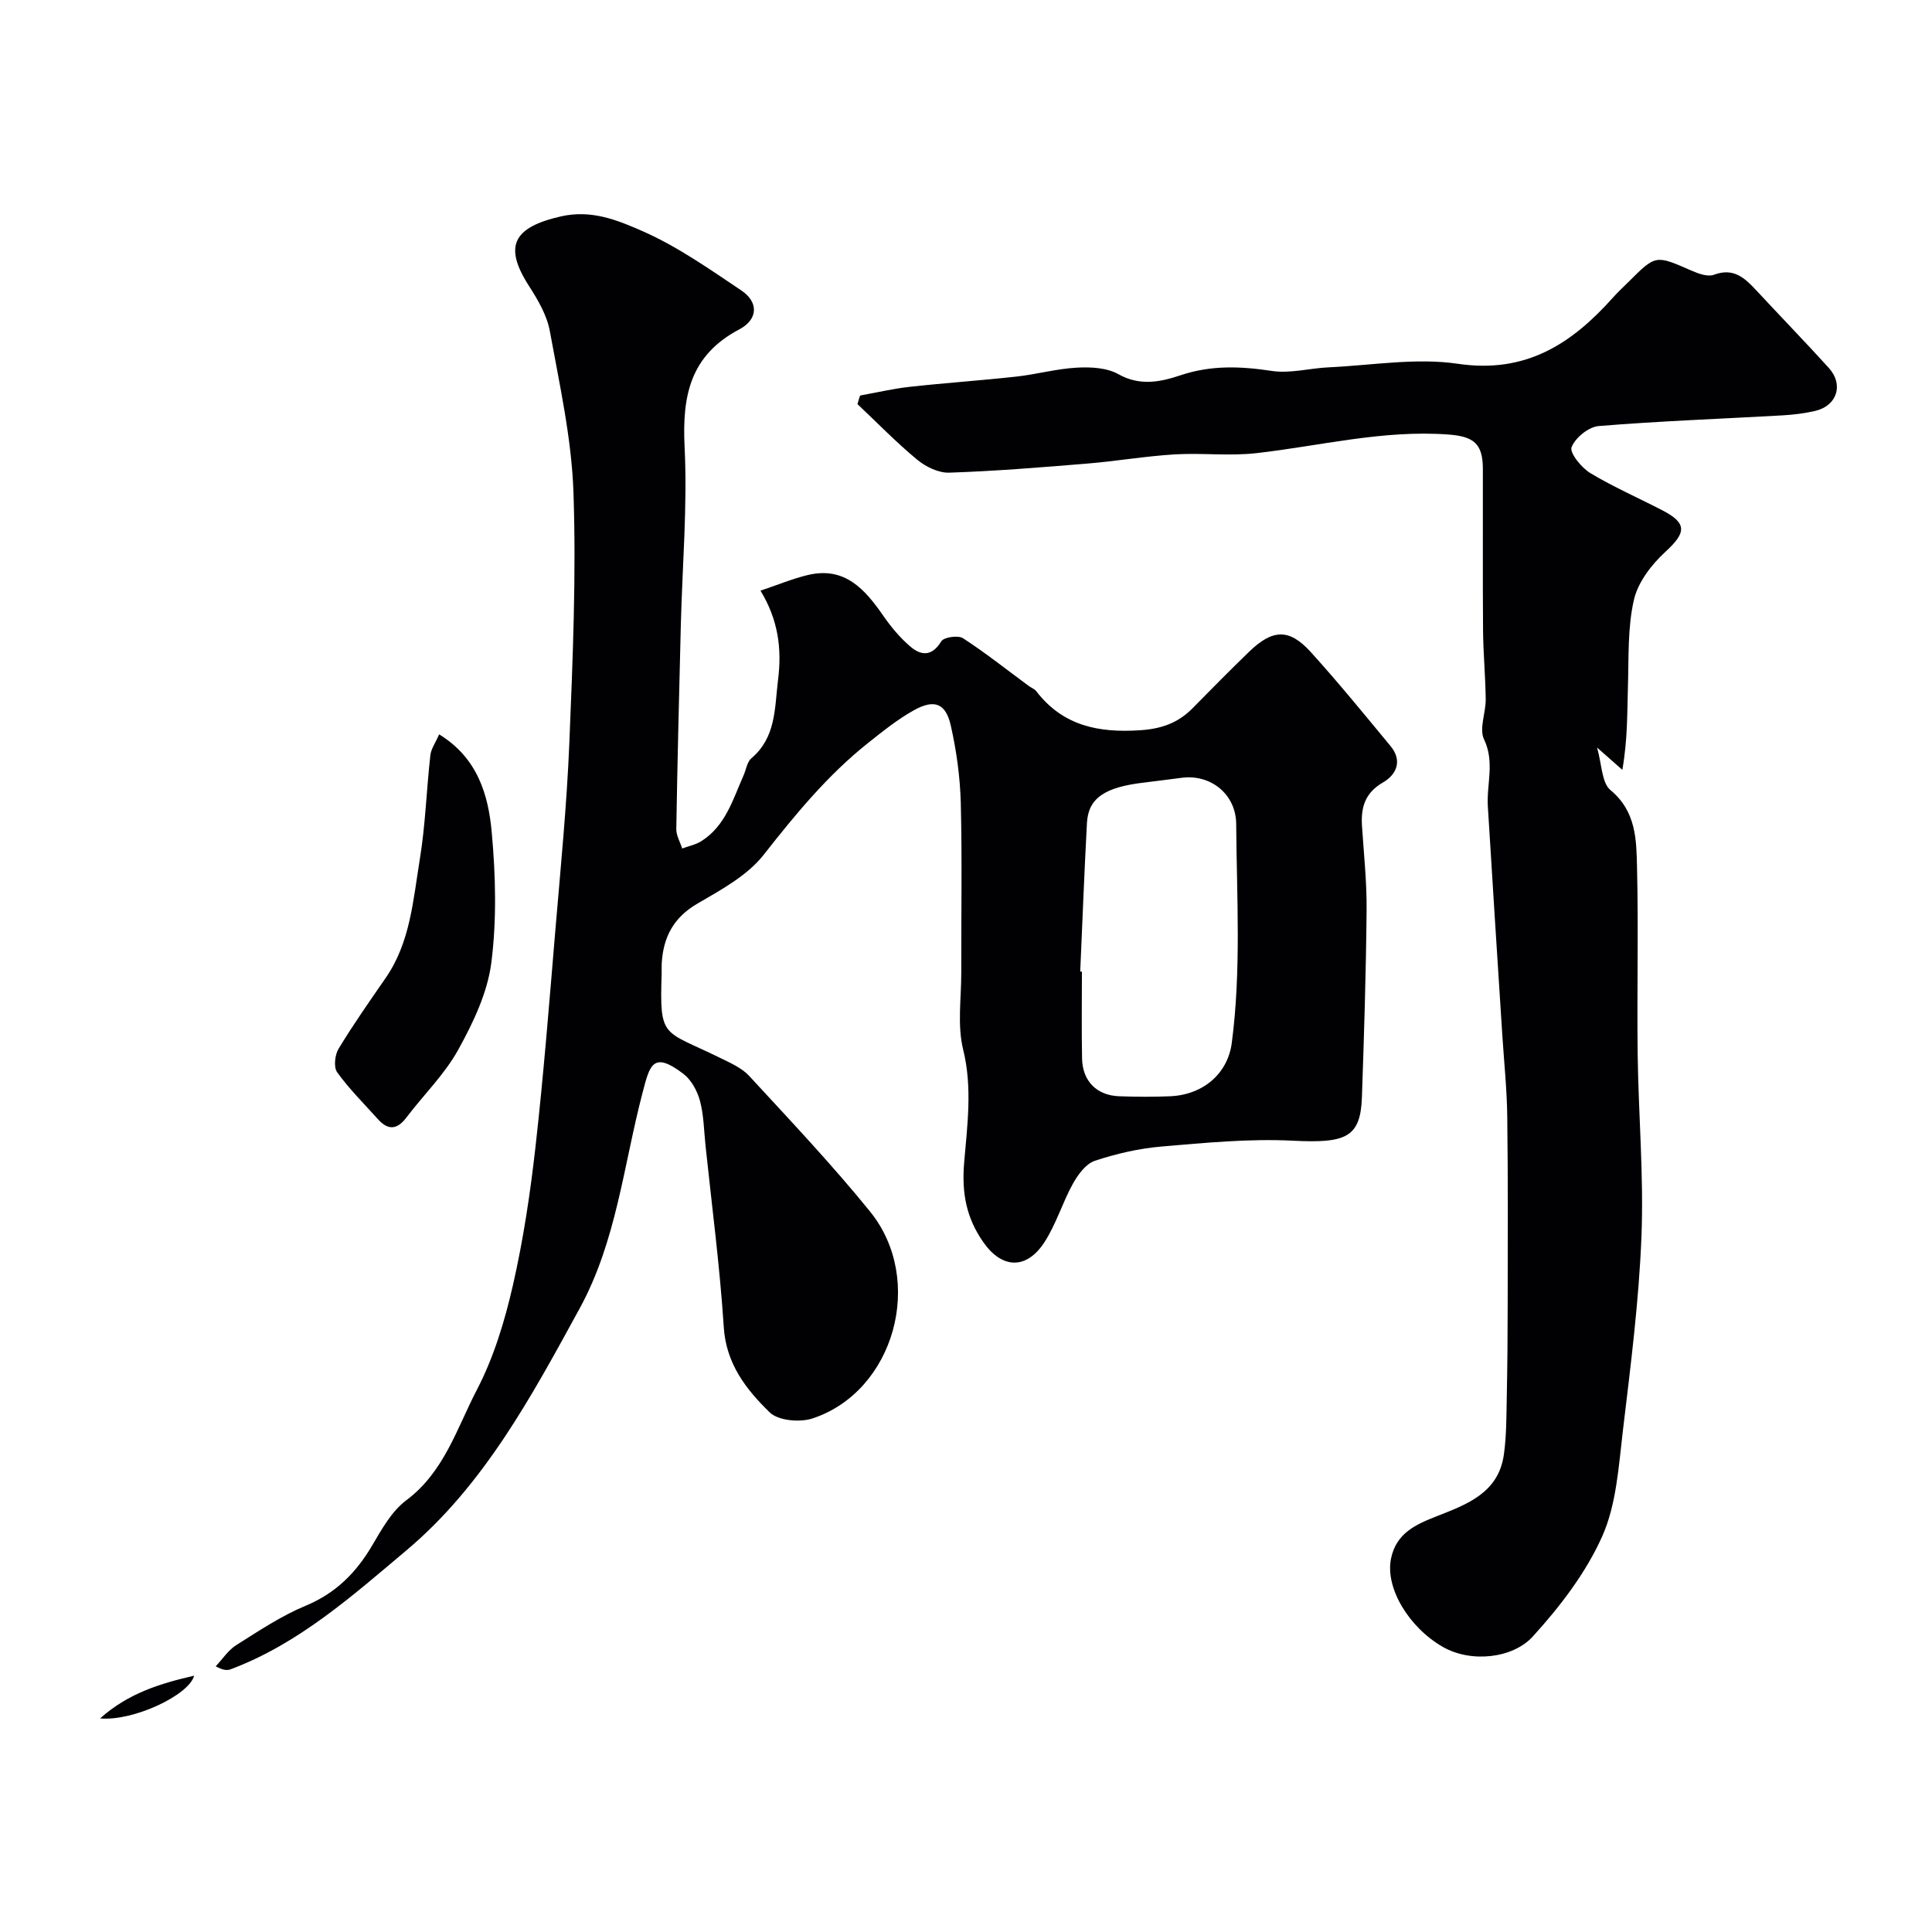<svg enable-background="new 0 0 400 400" viewBox="0 0 400 400" xmlns="http://www.w3.org/2000/svg"><g fill="#010103"><path d="m157.45 122.29c3.65-1.23 6.65-2.48 9.77-3.23 7.69-1.85 11.86 2.95 15.7 8.49 1.58 2.28 3.42 4.48 5.52 6.28 2.26 1.95 4.5 2.13 6.44-1.05.53-.87 3.49-1.3 4.5-.64 4.69 3.04 9.08 6.54 13.59 9.86.52.39 1.22.63 1.59 1.12 5.5 7.16 12.88 8.64 21.47 8.07 4.45-.29 7.88-1.51 10.9-4.58 3.85-3.92 7.72-7.84 11.67-11.66 4.89-4.73 8.32-4.87 12.79.06 5.71 6.3 11.09 12.91 16.51 19.46 2.5 3.02 1.25 5.9-1.57 7.53-3.76 2.17-4.6 5.21-4.34 9.08.38 5.76 1 11.54.95 17.3-.12 12.93-.52 25.87-.97 38.79-.29 8.34-3.3 9.55-14.26 9-9.05-.46-18.2.44-27.26 1.21-4.66.4-9.36 1.48-13.8 2.96-1.85.62-3.47 2.86-4.52 4.74-2.19 3.96-3.49 8.46-5.96 12.21-3.74 5.66-8.78 5.36-12.6-.13-3.49-5.01-4.49-10.12-3.95-16.49.64-7.65 1.74-15.47-.21-23.38-1.24-5.03-.38-10.59-.39-15.92-.03-11.7.19-23.4-.1-35.1-.14-5.36-.88-10.77-2.06-16.01-1.04-4.66-3.4-5.57-7.63-3.22-3.4 1.89-6.49 4.39-9.55 6.82-8.34 6.64-15.01 14.76-21.58 23.13-3.39 4.31-8.81 7.24-13.72 10.1-4.98 2.9-7.08 7-7.38 12.42-.04.66.01 1.33-.01 2-.44 13.69.18 11.65 12.01 17.47 2.15 1.06 4.56 2.09 6.12 3.79 8.49 9.21 17.13 18.34 25.01 28.06 11.5 14.19 5.03 37.26-11.9 42.84-2.63.87-7.11.47-8.87-1.25-4.85-4.72-9.02-10.03-9.51-17.63-.81-12.59-2.47-25.13-3.79-37.69-.32-3.09-.35-6.26-1.15-9.22-.55-2.03-1.79-4.31-3.42-5.55-6.31-4.81-6.96-1.82-8.45 3.88-3.94 15.02-5.4 30.74-13.03 44.69-9.93 18.16-19.8 36.57-35.86 50.08-11.18 9.4-22.3 19.35-36.4 24.63-.71.26-1.53.23-3.09-.62 1.4-1.48 2.57-3.32 4.23-4.37 4.66-2.94 9.32-6.06 14.37-8.16 6.24-2.59 10.46-6.83 13.79-12.48 1.98-3.36 4.04-7.1 7.05-9.35 7.86-5.86 10.48-14.91 14.63-22.88 3.48-6.68 5.75-14.17 7.44-21.55 2.18-9.52 3.63-19.25 4.72-28.96 1.67-14.85 2.84-29.76 4.09-44.65 1.09-12.94 2.37-25.88 2.9-38.85.7-17.25 1.44-34.55.85-51.79-.38-11.18-2.88-22.31-4.89-33.38-.59-3.26-2.44-6.44-4.28-9.3-5.38-8.33-3.32-12.21 6.58-14.47 6.36-1.45 11.79.82 16.85 3.04 7.24 3.17 13.87 7.86 20.49 12.29 3.55 2.37 3.56 5.96-.43 8.07-10.2 5.4-11.83 13.79-11.31 24.36.6 12.22-.47 24.52-.78 36.78-.35 14.1-.71 28.19-.94 42.29-.02 1.34.79 2.69 1.22 4.04 1.32-.49 2.78-.77 3.95-1.51 5.02-3.16 6.54-8.63 8.76-13.63.53-1.19.71-2.76 1.6-3.52 5.14-4.35 4.81-10.33 5.53-16.2.82-6.44.07-12.45-3.63-18.52zm66.2 78.86c.12.01.23.01.35.02 0 5.99-.09 11.99.03 17.98.09 4.7 3.05 7.66 7.72 7.82 3.49.12 7 .15 10.49 0 6.98-.3 11.96-4.8 12.78-11 1.99-15.09 1.03-30.24.92-45.36-.04-6.14-5.21-10.31-11.17-9.59-2.6.31-5.18.69-7.78.99-8.25.93-11.68 3.23-11.95 8.39-.55 10.24-.94 20.49-1.39 30.75z"/><path d="m178.07 81.89c3.42-.61 6.81-1.42 10.26-1.8 7.35-.81 14.73-1.31 22.08-2.12 4.19-.46 8.32-1.62 12.52-1.85 2.87-.16 6.23 0 8.62 1.35 4.47 2.52 8.76 1.6 12.85.23 6.34-2.13 12.47-1.88 18.93-.9 3.8.57 7.84-.57 11.78-.75 8.93-.41 18.06-2.02 26.75-.73 14.1 2.08 23.6-4.18 32.16-13.79 1-1.12 2.11-2.13 3.17-3.19 5.62-5.62 5.59-5.56 12.97-2.33 1.44.63 3.4 1.36 4.68.88 4.12-1.55 6.43.7 8.84 3.29 4.96 5.34 10.03 10.57 14.93 15.96 3.16 3.48 1.74 7.89-2.82 8.94-2.21.51-4.5.79-6.77.92-12.68.72-25.38 1.17-38.03 2.21-2.08.17-4.85 2.42-5.61 4.37-.45 1.16 2.02 4.24 3.85 5.35 4.8 2.9 9.98 5.15 14.97 7.74 5.16 2.68 4.91 4.62.6 8.58-2.87 2.63-5.69 6.3-6.52 9.96-1.31 5.72-1.05 11.83-1.23 17.78-.17 5.48-.04 10.96-1.16 17.4-1.38-1.21-2.75-2.43-5.24-4.62 1.01 3.48.95 7.29 2.78 8.81 5.36 4.44 5.37 10.34 5.5 16.09.31 12.82-.03 25.66.13 38.49.16 12.6 1.28 25.22.79 37.79-.53 13.43-2.24 26.82-3.84 40.19-.89 7.42-1.33 15.3-4.29 21.94-3.38 7.58-8.74 14.55-14.38 20.75-4.09 4.5-12.74 5.53-18.66 2.12-7-4.03-11.91-12.18-10.69-18.23 1.07-5.33 5.18-7.11 9.47-8.8 6.29-2.47 12.78-4.83 13.9-12.76.55-3.9.52-7.89.6-11.84.13-6.53.19-13.06.19-19.58.02-12.87.08-25.74-.09-38.61-.07-5.6-.66-11.2-1.02-16.8-1.01-15.8-2.04-31.59-3-47.39-.28-4.6 1.47-9.14-.79-13.88-1.05-2.19.38-5.48.35-8.27-.05-4.74-.51-9.48-.55-14.23-.09-11.16-.01-22.33-.04-33.49-.01-5.23-1.88-6.72-7.18-7.11-13.49-.99-26.49 2.36-39.71 3.86-5.59.64-11.33-.09-16.97.26-6.04.37-12.03 1.4-18.06 1.9-9.51.78-19.02 1.56-28.55 1.88-2.21.08-4.86-1.21-6.64-2.68-4.33-3.58-8.27-7.65-12.37-11.51.16-.6.35-1.19.54-1.78z"/><path d="m90.92 152.04c7.97 4.89 10.19 12.54 10.89 20.28.81 8.96 1.05 18.15-.09 27.03-.8 6.21-3.76 12.4-6.85 17.99-2.81 5.09-7.16 9.32-10.72 14.02-1.93 2.56-3.8 2.7-5.91.35-2.86-3.19-5.94-6.24-8.43-9.7-.76-1.05-.49-3.6.29-4.88 3.04-5.02 6.42-9.84 9.76-14.67 5.1-7.38 5.67-16.11 7.05-24.51 1.17-7.11 1.38-14.38 2.19-21.56.14-1.35 1.08-2.64 1.82-4.35z"/><path d="m20.72 355.78c5.88-5.25 12.51-7.24 19.48-8.85-1.1 4.07-12.64 9.47-19.48 8.85z"/></g></svg>